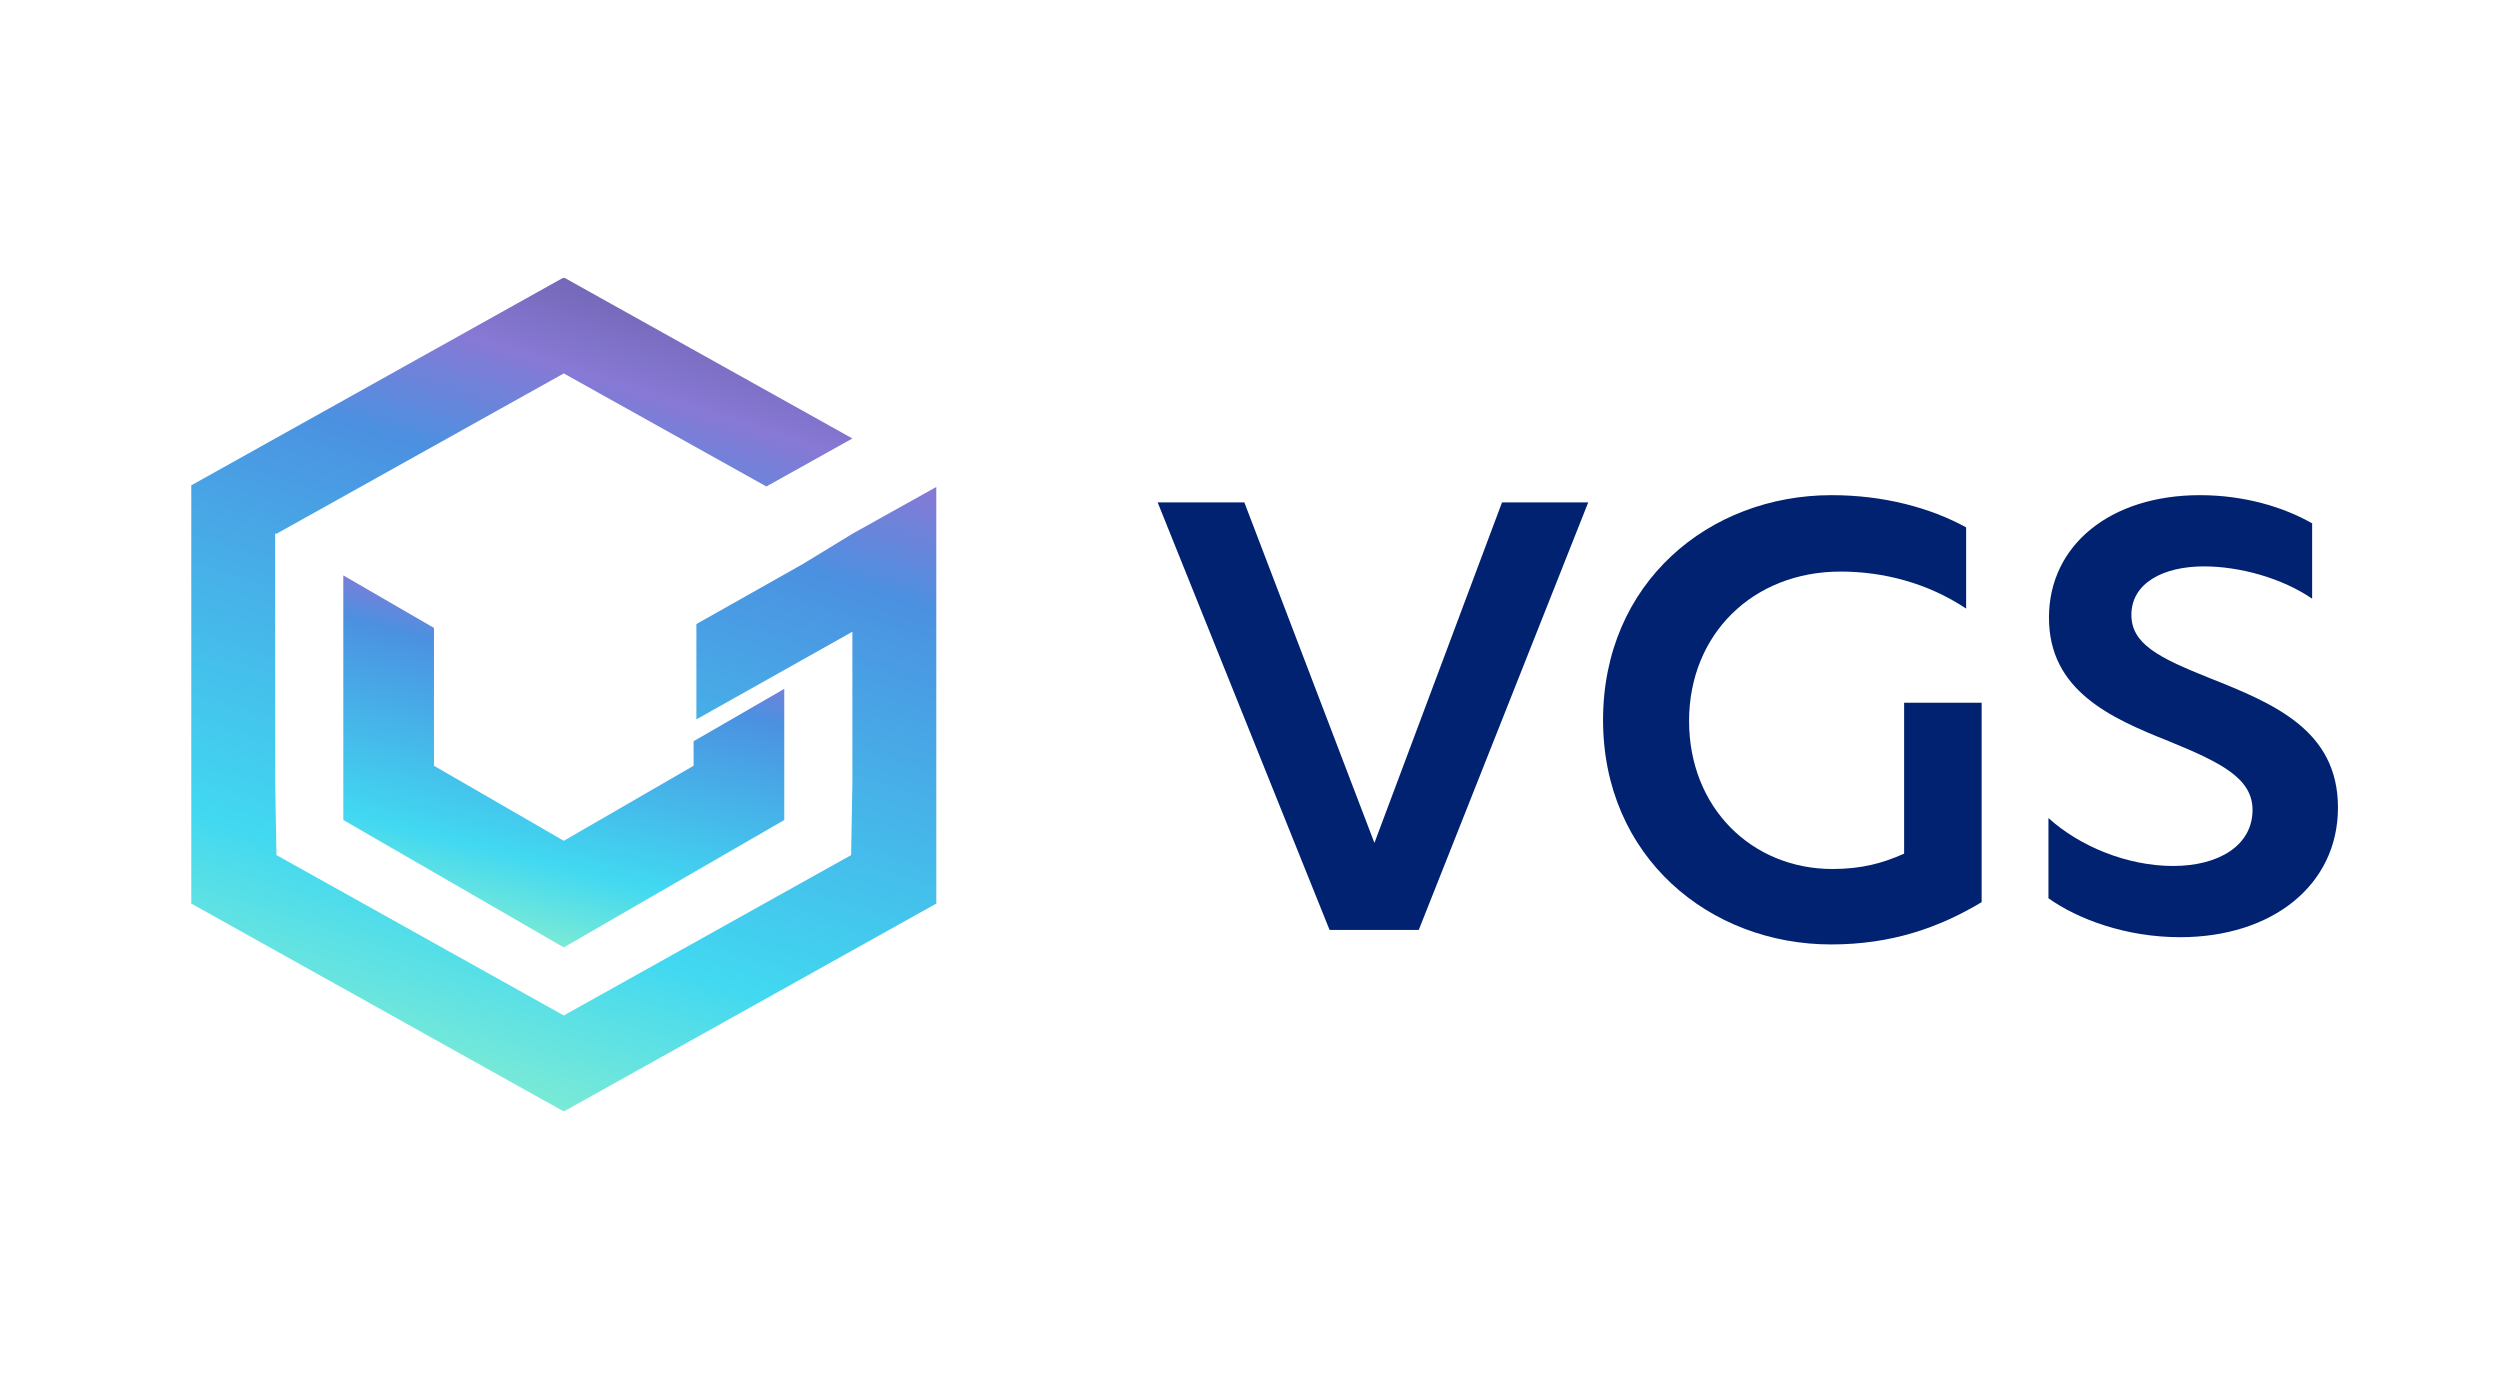<svg width="108" height="60" viewBox="0 0 108 60" fill="none" xmlns="http://www.w3.org/2000/svg">
<g clip-path="url(#clip0_3354_697)">
<path fill-rule="evenodd" clip-rule="evenodd" d="M24.327 48L24.355 47.984L24.384 48L32.386 43.533L40.448 39.034V21.036L36.823 23.059L34.707 24.351L30.084 26.959V31.076L36.823 27.291V33.843L36.823 33.843L36.768 36.94L24.355 43.868L11.943 36.94L11.888 33.843L11.888 23.059L11.916 23.044L11.943 23.059L24.355 16.132L33.107 21.016L36.823 18.942L24.383 12L24.355 12.015L24.328 12L8.263 20.966V39.034L16.325 43.533L24.327 48Z" fill="url(#paint0_linear_3354_697)"/>
<path fill-rule="evenodd" clip-rule="evenodd" d="M14.831 24.857L18.748 27.126V33.081L24.355 36.322L29.963 33.081V32.022L33.88 29.758V35.424L24.355 40.928L14.831 35.424V24.857Z" fill="url(#paint1_linear_3354_697)"/>
<path d="M61.29 40.174H57.438L50.011 21.704H53.756L59.375 36.414L64.887 21.704H68.611L61.29 40.174Z" fill="#002270"/>
<path d="M79.147 37.541C80.422 37.541 81.329 37.292 82.258 36.877V30.359H85.607V38.973C83.77 40.074 81.718 40.8 79.104 40.8C73.854 40.8 69.252 37.022 69.252 31.106C69.252 25.19 73.811 21.391 79.126 21.391C81.372 21.391 83.382 21.931 84.937 22.782V26.29C83.252 25.169 81.329 24.692 79.514 24.692C75.712 24.692 72.968 27.411 72.968 31.148C72.968 34.884 75.669 37.541 79.169 37.541H79.147Z" fill="#002270"/>
<path d="M99.884 22.622V25.863C98.597 24.981 96.774 24.468 95.208 24.468C93.427 24.468 92.076 25.206 92.076 26.56C92.076 27.811 93.234 28.406 95.444 29.288C98.233 30.396 101 31.544 101 34.888C101 38.231 98.168 40.487 94.178 40.487C91.84 40.487 89.759 39.708 88.493 38.805V35.339C89.823 36.549 91.882 37.41 93.878 37.41C95.873 37.41 97.31 36.508 97.31 34.99C97.31 33.616 95.937 32.939 93.685 32.016C91.153 31.011 88.515 29.821 88.515 26.683C88.515 23.545 91.175 21.391 95.036 21.391C96.946 21.391 98.662 21.904 99.906 22.622H99.884Z" fill="#002270"/>
</g>
<defs>
<linearGradient id="paint0_linear_3354_697" x1="33.504" y1="14.515" x2="22.646" y2="48.341" gradientUnits="userSpaceOnUse">
<stop stop-color="#7266B5"/>
<stop offset="0.115" stop-color="#8779D5"/>
<stop offset="0.261" stop-color="#4B91E1"/>
<stop offset="0.766" stop-color="#41D8F1"/>
<stop offset="1" stop-color="#81ECD3"/>
</linearGradient>
<linearGradient id="paint1_linear_3354_697" x1="29.77" y1="25.98" x2="25.96" y2="41.714" gradientUnits="userSpaceOnUse">
<stop stop-color="#7266B5"/>
<stop offset="0.115" stop-color="#8779D5"/>
<stop offset="0.261" stop-color="#4B91E1"/>
<stop offset="0.766" stop-color="#41D8F1"/>
<stop offset="1" stop-color="#81ECD3"/>
</linearGradient>
<clipPath id="clip0_3354_697">
<rect width="93" height="36" fill="white" transform="translate(8 12)"/>
</clipPath>
</defs>
</svg>
